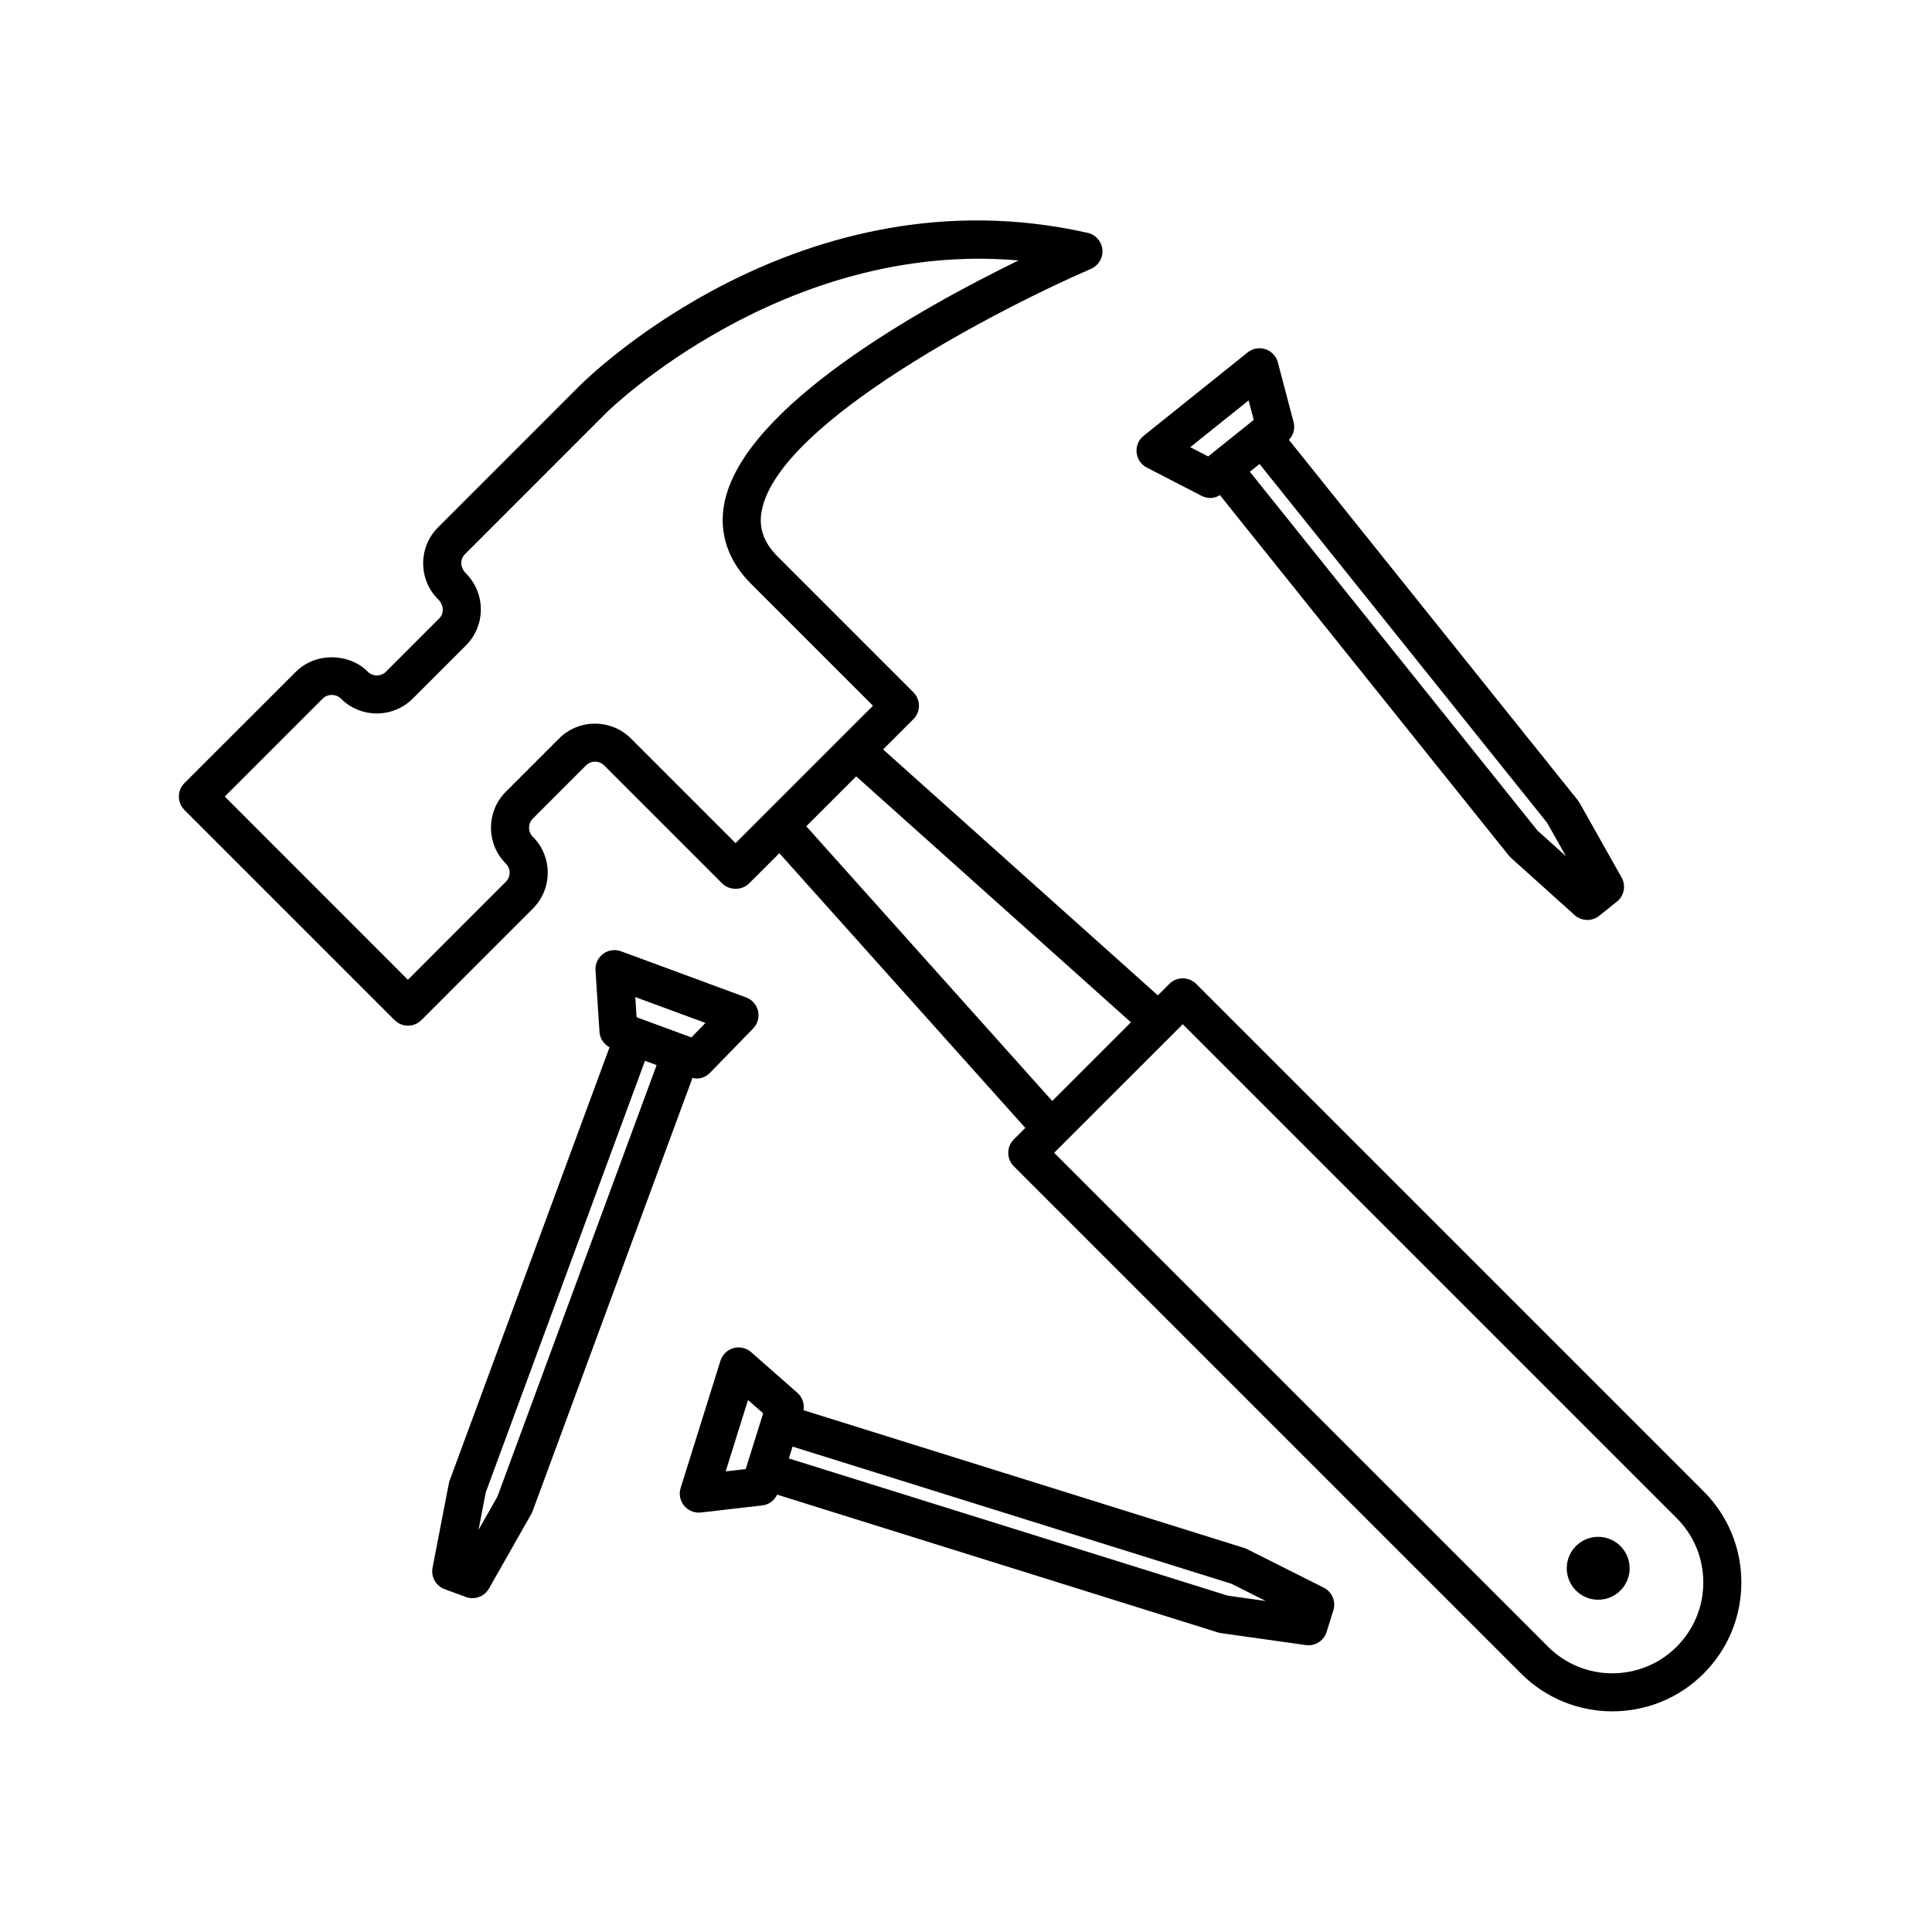 <?xml version="1.0" encoding="UTF-8"?>
<!-- The Best Svg Icon site in the world: iconSvg.co, Visit us! https://iconsvg.co -->
<svg fill="#000000" width="800px" height="800px" version="1.1" viewBox="144 144 512 512" xmlns="http://www.w3.org/2000/svg">
 <g>
  <path d="m573.43 553.72c3.254 3.254 3.254 8.531 0 11.785-3.258 3.254-8.531 3.254-11.785 0-3.254-3.254-3.254-8.531 0-11.785 3.254-3.254 8.527-3.254 11.785 0"/>
  <path d="m192.88 351.53c-0.945 0.945-1.477 2.223-1.477 3.562s0.527 2.621 1.477 3.562l55.676 55.676c0.945 0.945 2.223 1.477 3.562 1.477 1.34 0 2.621-0.527 3.562-1.477l29.523-29.527c2.543-2.539 3.949-5.926 3.949-9.527 0-3.602-1.402-6.988-3.949-9.531-1.324-1.324-1.324-3.481 0.004-4.805l14.098-14.102c1.328-1.32 3.488-1.324 4.805 0.004l31.281 31.281c1.891 1.891 5.234 1.891 7.125 0l8.02-8.016 65.18 72.801-3.043 3.043c-0.945 0.945-1.477 2.223-1.477 3.562s0.527 2.621 1.477 3.562l134.46 134.46c6.66 6.66 15.418 9.992 24.164 9.992 8.75 0 17.508-3.332 24.168-9.992 6.453-6.453 10.012-15.035 10.012-24.164s-3.559-17.715-10.012-24.164l-134.46-134.46c-1.969-1.969-5.152-1.969-7.125 0l-3.039 3.039-72.805-65.176 8.02-8.016c0.945-0.945 1.477-2.223 1.477-3.562s-0.527-2.621-1.477-3.562l-35.887-35.887c-3.809-3.812-5.18-7.703-4.301-12.258 4.543-23.703 64.527-54.285 87.254-64.07 2-0.867 3.223-2.918 3.027-5.094-0.203-2.176-1.777-3.969-3.906-4.453-75.859-17.141-132.23 38.109-134.59 40.477l-37.562 37.57c-2.551 2.543-3.945 5.93-3.945 9.531 0 3.598 1.395 6.984 3.945 9.527 1.613 1.613 1.613 3.773 0.289 5.098l-14.098 14.102c-1.328 1.32-3.477 1.32-4.805 0-5.09-5.098-13.965-5.098-19.055 0zm230.48 97.977 34.082-34.078 130.89 130.89c4.551 4.551 7.059 10.602 7.059 17.039s-2.508 12.488-7.059 17.039c-9.402 9.402-24.688 9.395-34.082 0zm-65.688-86.539 13.227-13.227 72.801 65.18-20.848 20.848zm-154.11-7.875 25.965-25.961h0.004c1.281-1.289 3.512-1.285 4.801 0 5.25 5.262 13.785 5.254 19.055 0.004l14.102-14.105c5.25-5.254 5.25-13.801 0.004-19.055-1.617-1.613-1.617-3.773-0.297-5.098l37.562-37.57c0.5-0.5 46.812-45.75 109.15-40.285-25.523 12.449-73.043 38.785-77.961 64.402-1.496 7.793 0.953 15.156 7.078 21.281l32.324 32.324-36.414 36.41-27.719-27.727c-2.625-2.625-6.074-3.934-9.531-3.934-3.449 0-6.898 1.309-9.527 3.93l-14.102 14.105c-5.25 5.262-5.25 13.805 0 19.055 0.645 0.645 0.996 1.496 0.996 2.41 0 0.906-0.352 1.758-0.996 2.398l-25.961 25.973z"/>
  <path d="m562.14 356.08-76.555-95.508c1.176-1.25 1.676-2.996 1.234-4.691l-4.168-15.836c-0.434-1.648-1.672-2.969-3.289-3.496-1.617-0.539-3.394-0.223-4.727 0.852l-27.562 22.094c-1.336 1.066-2.031 2.734-1.863 4.434 0.168 1.699 1.184 3.195 2.699 3.977l14.547 7.512c0.73 0.371 1.523 0.559 2.312 0.559 0.887 0 1.742-0.301 2.523-0.762l76.559 95.516c0.172 0.215 0.359 0.414 0.559 0.598l16.887 15.18c0.957 0.855 2.168 1.289 3.371 1.289 1.113 0 2.227-0.367 3.148-1.109l4.68-3.75c1.93-1.543 2.449-4.254 1.238-6.402l-11.141-19.785c-0.129-0.23-0.281-0.457-0.453-0.668zm-85.895-100.8-12.07 9.68-4.746-2.453 15.461-12.391zm82.742 115.61-7.527-6.769-76.238-95.102 2.57-2.055 76.227 95.109z"/>
  <path d="m258.63 559.46c-0.469 2.418 0.887 4.828 3.199 5.684l5.621 2.074c0.574 0.211 1.164 0.312 1.75 0.312 1.77 0 3.465-0.938 4.379-2.551l11.215-19.746c0.137-0.242 0.25-0.488 0.348-0.746l42.375-114.85c0.348 0.074 0.691 0.188 1.039 0.188 1.34 0 2.644-0.527 3.613-1.527l11.418-11.734c1.188-1.219 1.676-2.961 1.305-4.625-0.379-1.664-1.57-3.027-3.176-3.617l-33.137-12.227c-1.602-0.586-3.391-0.328-4.75 0.691-1.367 1.023-2.125 2.66-2.016 4.363l1.059 16.332c0.109 1.742 1.148 3.246 2.656 4.062l-42.371 114.83c-0.098 0.258-0.168 0.52-0.215 0.785zm72.316-144.37-3.723 3.836-14.52-5.356-0.344-5.336zm-60.125 134.33 1.918-9.945 42.188-114.35 3.082 1.137-42.188 114.35z"/>
  <path d="m324.38 538.32c-0.516 1.629-0.16 3.406 0.926 4.719 0.961 1.16 2.394 1.824 3.883 1.824 0.191 0 0.383-0.012 0.578-0.035l16.262-1.879c1.738-0.195 3.18-1.309 3.918-2.856l116.82 36.52c0.266 0.086 0.527 0.141 0.801 0.18l22.484 3.168c0.238 0.035 0.473 0.051 0.711 0.051 2.172 0 4.137-1.406 4.801-3.531l1.789-5.723c0.734-2.359-0.336-4.898-2.543-6.004l-20.285-10.203c-0.246-0.121-0.5-0.227-0.754-0.309l-116.83-36.52c0.277-1.691-0.277-3.426-1.594-4.578l-12.289-10.812c-1.281-1.125-3.043-1.535-4.684-1.066-1.641 0.465-2.941 1.723-3.449 3.344zm28.672-7.816 0.984-3.141 116.34 36.363 9.055 4.555-10.035-1.41zm-16.738 3.426 5.914-18.914 4.012 3.527-4.613 14.773z"/>
 </g>
</svg>